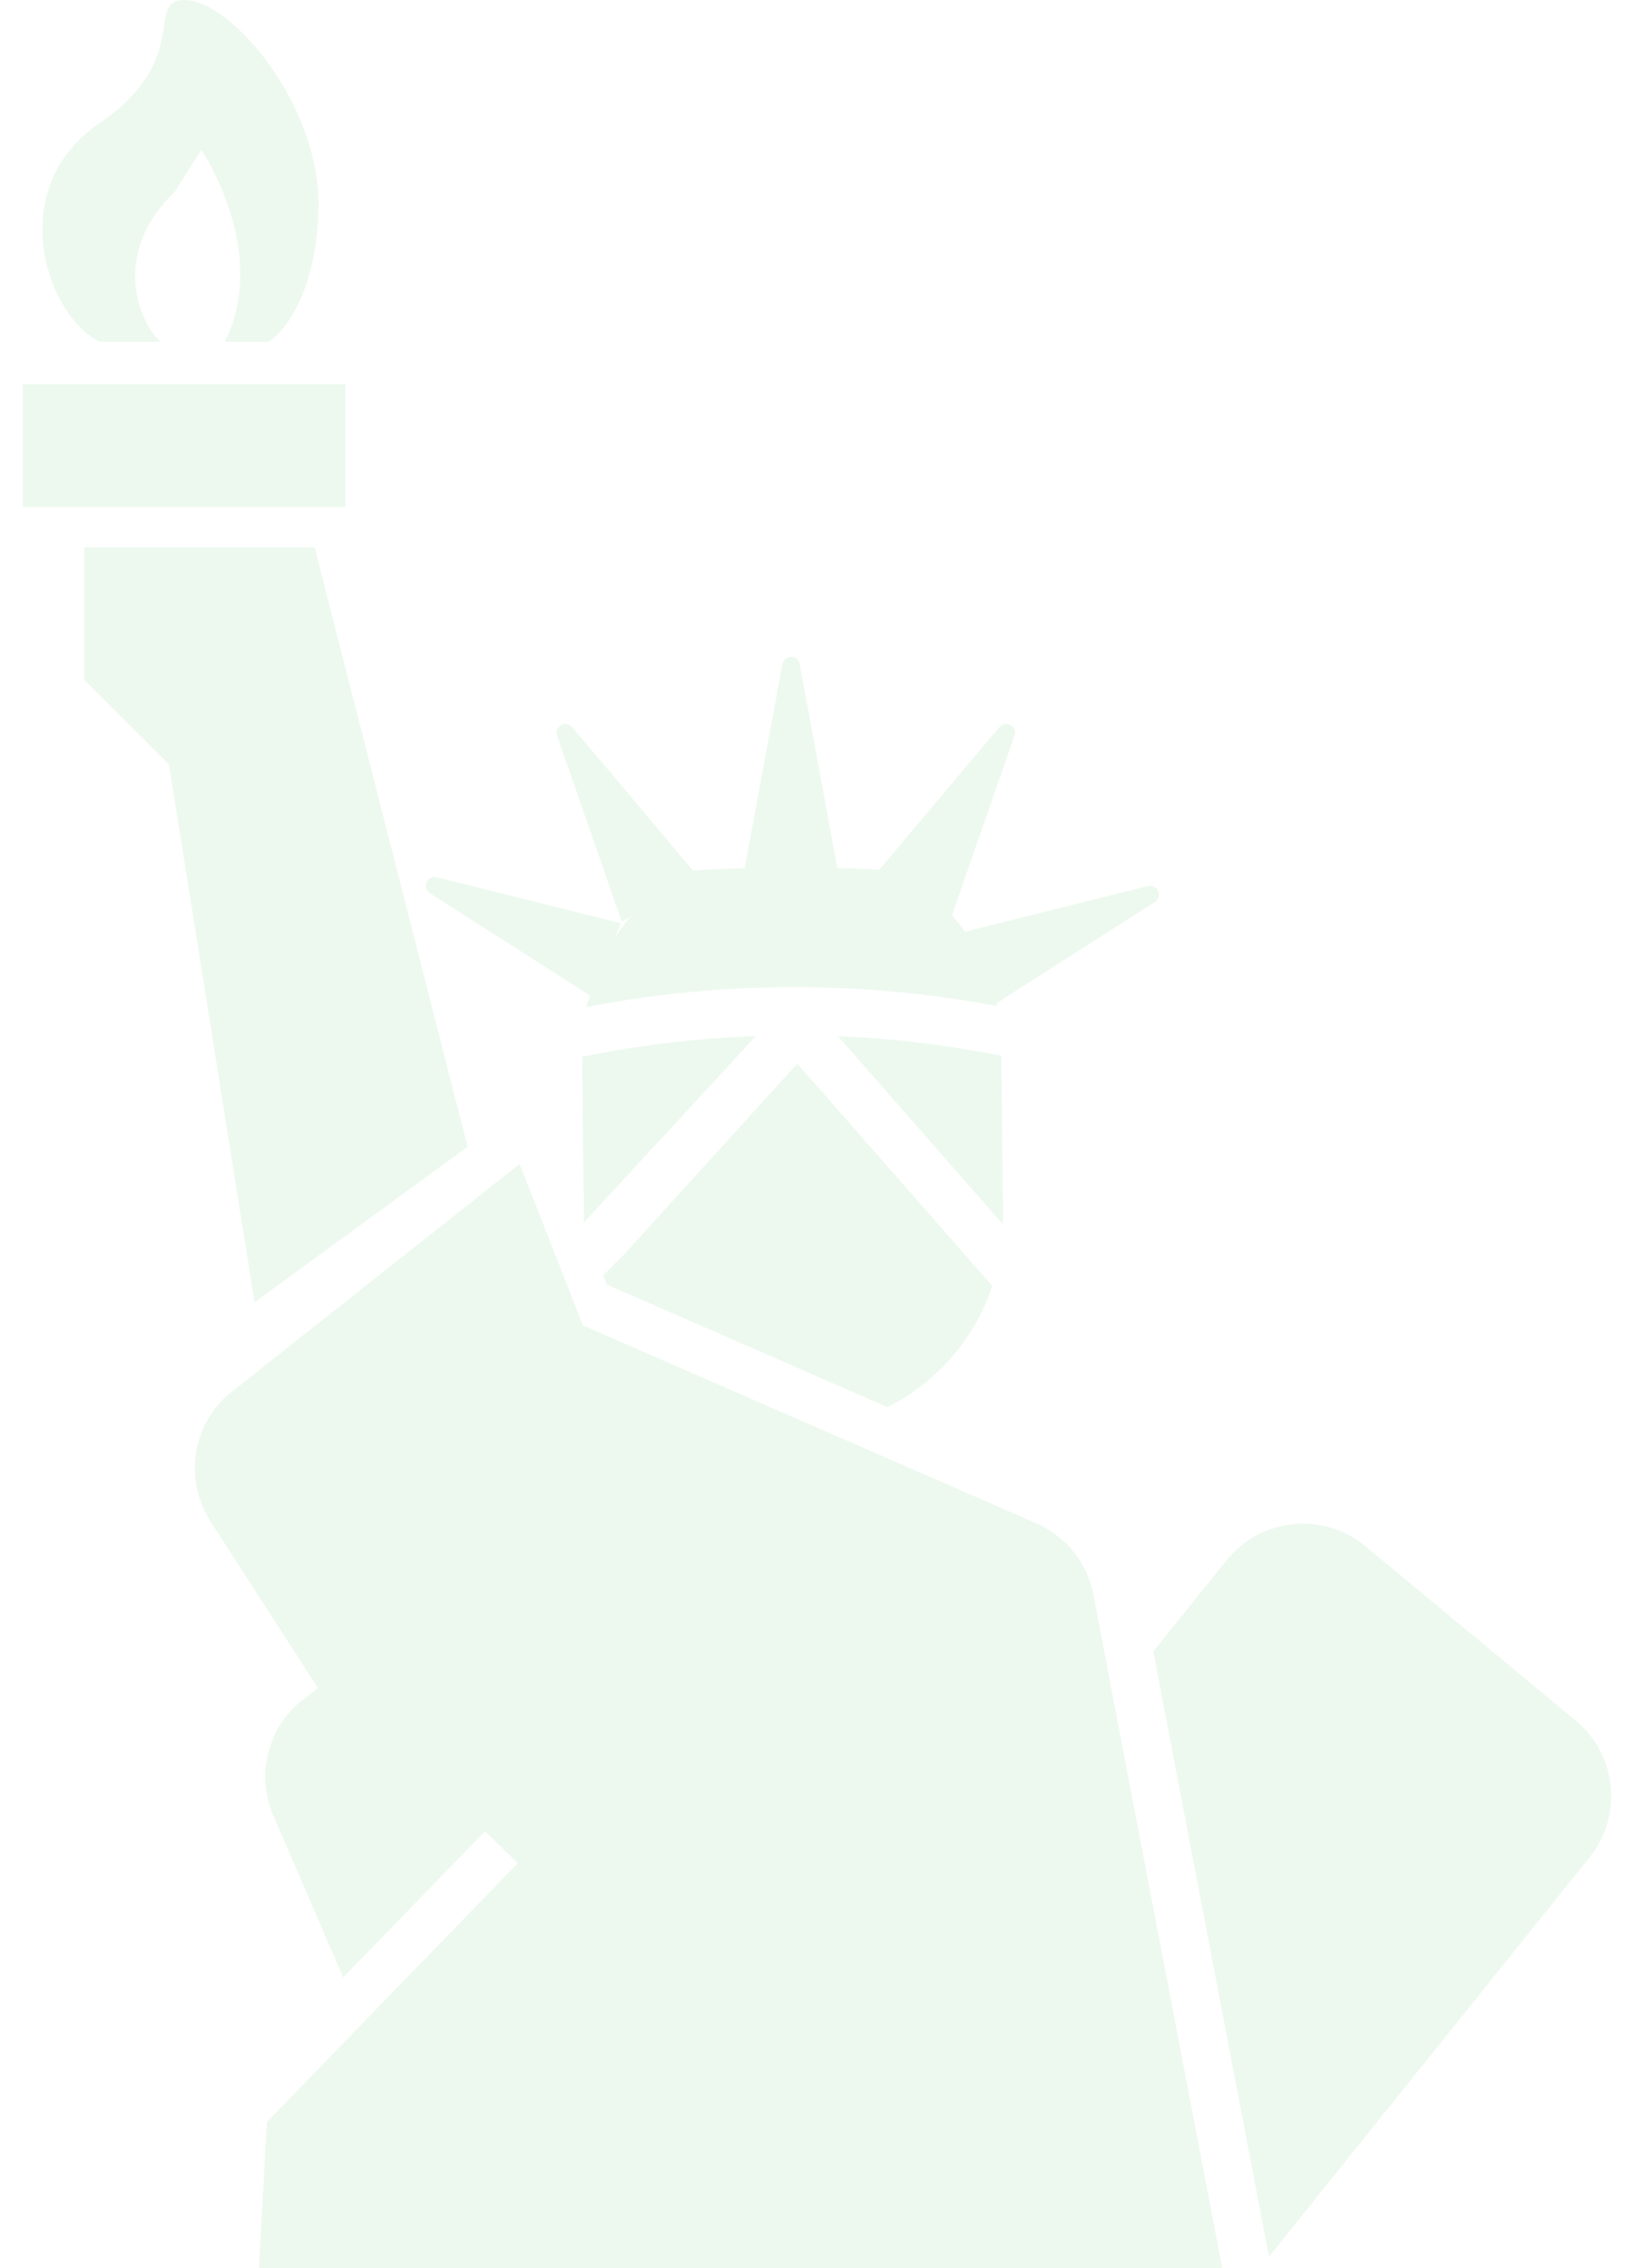 <svg width="67" height="93" viewBox="0 0 67 93" fill="none" xmlns="http://www.w3.org/2000/svg">
<path d="M14.158 15.749H0.935V20.791H14.158V15.749Z" fill="#4BC261" fill-opacity="0.1"/>
<path d="M19.173 47.023L12.901 22.441H5.815H3.454V27.873L6.929 31.349L10.436 53.401L19.173 47.023Z" fill="#4BC261" fill-opacity="0.1"/>
<path d="M64.612 70.552L55.99 63.399C55.161 62.713 54.093 62.386 53.023 62.495C51.953 62.603 50.97 63.133 50.295 63.973L47.287 67.714L52.033 92.535L65.18 76.156C66.554 74.448 66.301 71.952 64.612 70.552Z" fill="#4BC261" fill-opacity="0.1"/>
<path d="M24.186 40.819C24.144 40.981 24.07 41.129 24.037 41.294C29.582 40.218 35.33 40.203 40.878 41.252C40.871 41.214 40.853 41.185 40.845 41.147L47.356 36.984C47.506 36.89 47.564 36.7 47.495 36.538C47.424 36.375 47.246 36.287 47.075 36.329L39.573 38.203C39.411 37.964 39.219 37.754 39.034 37.532L41.597 30.163C41.655 29.998 41.585 29.816 41.433 29.73C41.282 29.644 41.092 29.678 40.98 29.812L36.05 35.665C35.48 35.625 34.907 35.612 34.334 35.592L32.791 27.227C32.757 27.056 32.609 26.931 32.434 26.931C32.26 26.931 32.11 27.056 32.081 27.227L30.532 35.599C29.827 35.626 29.12 35.639 28.416 35.697L23.462 29.812C23.349 29.678 23.159 29.642 23.005 29.73C22.853 29.815 22.785 29.998 22.841 30.16L25.493 37.793L25.831 37.601C25.605 37.876 25.392 38.16 25.203 38.463L25.464 37.856L17.906 35.969C17.734 35.927 17.558 36.012 17.487 36.178C17.418 36.339 17.476 36.529 17.625 36.625L24.186 40.819Z" fill="#4BC261" fill-opacity="0.1"/>
<path d="M44.839 65.399C44.59 64.095 43.726 63 42.497 62.462L23.899 54.344L21.307 47.723L9.523 57.05C7.891 58.315 7.507 60.62 8.621 62.367L13.034 69.219L12.497 69.641L12.441 69.678C10.981 70.792 10.482 72.77 11.211 74.458L14.071 81.081L19.887 75.092L21.23 76.396L10.942 87.011L10.617 92.999H50.117L45.645 69.641L44.839 65.399Z" fill="#4BC261" fill-opacity="0.1"/>
<path d="M4.084 14.018H6.586C5.572 13.081 4.642 10.259 7.154 7.878C8.256 6.147 8.256 6.147 8.256 6.147C8.256 6.147 11.083 10.315 9.212 14.018H11.011C11.011 14.018 12.901 12.915 13.058 8.665C13.216 4.414 9.594 0.164 7.705 0.007C5.815 -0.15 8.02 2.366 4.084 5.044C0.148 7.721 1.88 12.915 4.084 14.018Z" fill="#4BC261" fill-opacity="0.1"/>
<path d="M36.389 57.699C38.41 56.687 39.968 54.902 40.689 52.73L32.693 43.611L25.602 51.423L24.732 52.293L24.883 52.674L36.389 57.699Z" fill="#4BC261" fill-opacity="0.1"/>
<path d="M41.13 49.931L41.06 43.289L40.526 43.188C38.5 42.804 36.435 42.573 34.357 42.485L41.122 50.201C41.124 50.111 41.13 50.023 41.13 49.931Z" fill="#4BC261" fill-opacity="0.1"/>
<path d="M30.997 42.482C28.777 42.562 26.565 42.805 24.399 43.228L23.871 43.329L23.94 50.11C23.94 50.117 23.94 50.12 23.94 50.126L30.997 42.482Z" fill="#4BC261" fill-opacity="0.1"/>
</svg>
